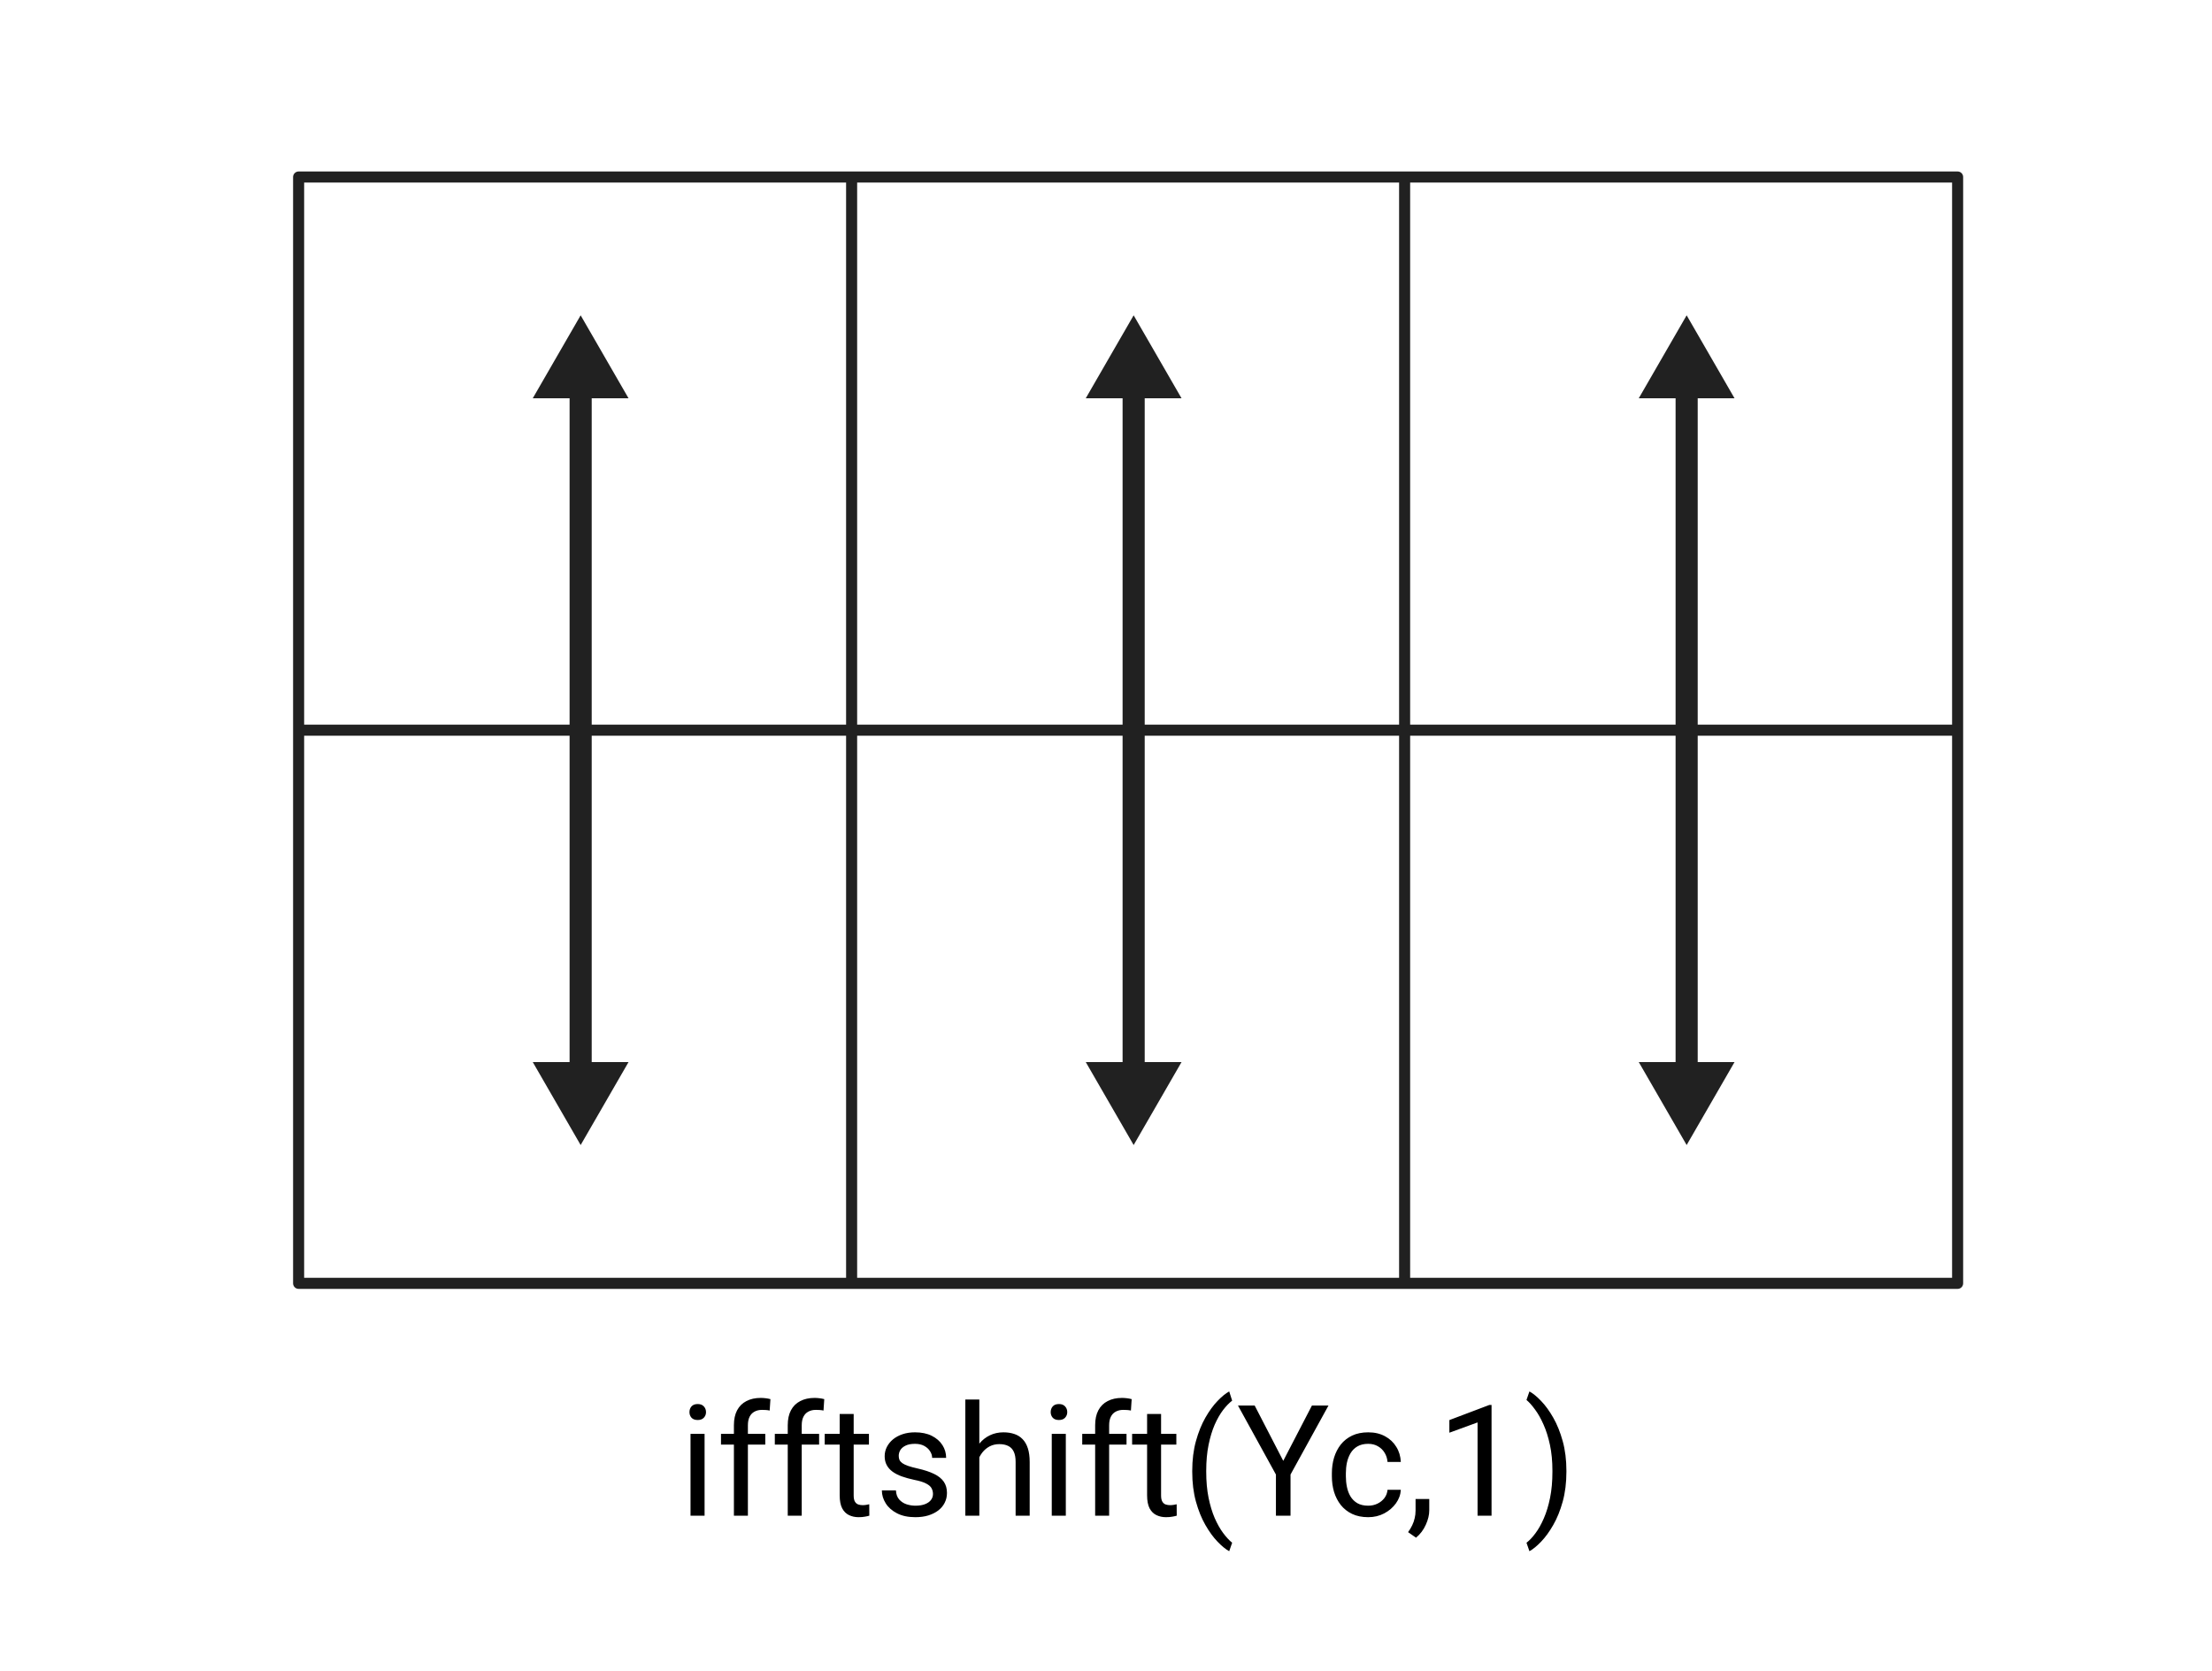 <svg width="200" height="151" viewBox="0 0 200 151" fill="none" xmlns="http://www.w3.org/2000/svg">
<path d="M63.705 129.604V137H62.434V129.604H63.705ZM62.338 127.642C62.338 127.437 62.399 127.263 62.523 127.122C62.65 126.981 62.837 126.91 63.083 126.91C63.325 126.91 63.509 126.981 63.637 127.122C63.769 127.263 63.835 127.437 63.835 127.642C63.835 127.838 63.769 128.006 63.637 128.147C63.509 128.284 63.325 128.353 63.083 128.353C62.837 128.353 62.65 128.284 62.523 128.147C62.399 128.006 62.338 127.838 62.338 127.642ZM67.622 137H66.357V128.824C66.357 128.291 66.453 127.842 66.644 127.478C66.841 127.108 67.121 126.83 67.485 126.644C67.85 126.452 68.283 126.356 68.784 126.356C68.93 126.356 69.076 126.366 69.222 126.384C69.372 126.402 69.518 126.429 69.659 126.466L69.591 127.498C69.495 127.475 69.386 127.459 69.263 127.45C69.144 127.441 69.026 127.437 68.907 127.437C68.638 127.437 68.406 127.491 68.21 127.601C68.019 127.705 67.873 127.86 67.772 128.065C67.672 128.271 67.622 128.523 67.622 128.824V137ZM69.194 129.604V130.574H65.189V129.604H69.194ZM72.489 137H71.225V128.824C71.225 128.291 71.32 127.842 71.512 127.478C71.708 127.108 71.988 126.83 72.353 126.644C72.717 126.452 73.15 126.356 73.651 126.356C73.797 126.356 73.943 126.366 74.089 126.384C74.239 126.402 74.385 126.429 74.526 126.466L74.458 127.498C74.362 127.475 74.253 127.459 74.13 127.45C74.011 127.441 73.893 127.437 73.774 127.437C73.505 127.437 73.273 127.491 73.077 127.601C72.886 127.705 72.74 127.86 72.64 128.065C72.539 128.271 72.489 128.523 72.489 128.824V137ZM74.061 129.604V130.574H70.056V129.604H74.061ZM78.566 129.604V130.574H74.567V129.604H78.566ZM75.921 127.806H77.186V135.168C77.186 135.419 77.224 135.608 77.302 135.735C77.379 135.863 77.48 135.947 77.603 135.988C77.726 136.029 77.858 136.05 77.999 136.05C78.104 136.05 78.213 136.041 78.327 136.022C78.446 136 78.534 135.981 78.594 135.968L78.601 137C78.5 137.032 78.368 137.062 78.204 137.089C78.045 137.121 77.851 137.137 77.623 137.137C77.313 137.137 77.028 137.075 76.769 136.952C76.509 136.829 76.301 136.624 76.147 136.337C75.996 136.045 75.921 135.653 75.921 135.161V127.806ZM84.356 135.038C84.356 134.856 84.315 134.687 84.233 134.532C84.156 134.373 83.994 134.229 83.748 134.102C83.507 133.969 83.142 133.855 82.654 133.76C82.244 133.673 81.873 133.571 81.54 133.452C81.212 133.334 80.932 133.19 80.699 133.021C80.471 132.853 80.296 132.655 80.173 132.427C80.05 132.199 79.988 131.932 79.988 131.627C79.988 131.335 80.052 131.06 80.18 130.8C80.312 130.54 80.496 130.31 80.733 130.109C80.975 129.909 81.264 129.752 81.602 129.638C81.939 129.524 82.315 129.467 82.73 129.467C83.322 129.467 83.828 129.572 84.247 129.781C84.666 129.991 84.988 130.271 85.211 130.622C85.434 130.968 85.546 131.354 85.546 131.777H84.281C84.281 131.572 84.22 131.374 84.097 131.183C83.978 130.987 83.803 130.825 83.57 130.697C83.342 130.57 83.062 130.506 82.73 130.506C82.379 130.506 82.094 130.561 81.875 130.67C81.661 130.775 81.504 130.909 81.403 131.073C81.308 131.237 81.26 131.41 81.26 131.593C81.26 131.729 81.283 131.853 81.328 131.962C81.378 132.067 81.465 132.165 81.588 132.256C81.711 132.342 81.884 132.424 82.107 132.502C82.331 132.579 82.616 132.657 82.962 132.734C83.568 132.871 84.067 133.035 84.459 133.227C84.851 133.418 85.143 133.653 85.334 133.931C85.525 134.209 85.621 134.546 85.621 134.942C85.621 135.266 85.553 135.562 85.416 135.831C85.284 136.1 85.09 136.332 84.835 136.528C84.584 136.72 84.284 136.87 83.933 136.979C83.586 137.084 83.197 137.137 82.764 137.137C82.112 137.137 81.561 137.021 81.109 136.788C80.658 136.556 80.316 136.255 80.084 135.886C79.852 135.517 79.735 135.127 79.735 134.717H81.007C81.025 135.063 81.125 135.339 81.308 135.544C81.49 135.744 81.713 135.888 81.978 135.975C82.242 136.057 82.504 136.098 82.764 136.098C83.11 136.098 83.399 136.052 83.632 135.961C83.869 135.87 84.049 135.744 84.172 135.585C84.295 135.425 84.356 135.243 84.356 135.038ZM88.547 126.5V137H87.282V126.5H88.547ZM88.246 133.021L87.72 133.001C87.724 132.495 87.799 132.028 87.945 131.6C88.091 131.167 88.296 130.791 88.561 130.472C88.825 130.153 89.139 129.907 89.504 129.733C89.873 129.556 90.281 129.467 90.728 129.467C91.092 129.467 91.42 129.517 91.712 129.617C92.004 129.713 92.252 129.868 92.457 130.082C92.667 130.296 92.826 130.574 92.936 130.916C93.045 131.253 93.1 131.666 93.1 132.153V137H91.828V132.14C91.828 131.752 91.771 131.442 91.657 131.21C91.543 130.973 91.377 130.802 91.158 130.697C90.939 130.588 90.671 130.533 90.352 130.533C90.037 130.533 89.75 130.599 89.49 130.731C89.235 130.864 89.014 131.046 88.827 131.278C88.645 131.511 88.501 131.777 88.397 132.078C88.296 132.374 88.246 132.689 88.246 133.021ZM96.367 129.604V137H95.096V129.604H96.367ZM95 127.642C95 127.437 95.061 127.263 95.185 127.122C95.312 126.981 95.499 126.91 95.745 126.91C95.987 126.91 96.171 126.981 96.299 127.122C96.431 127.263 96.497 127.437 96.497 127.642C96.497 127.838 96.431 128.006 96.299 128.147C96.171 128.284 95.987 128.353 95.745 128.353C95.499 128.353 95.312 128.284 95.185 128.147C95.061 128.006 95 127.838 95 127.642ZM100.284 137H99.019V128.824C99.019 128.291 99.115 127.842 99.307 127.478C99.503 127.108 99.783 126.83 100.147 126.644C100.512 126.452 100.945 126.356 101.446 126.356C101.592 126.356 101.738 126.366 101.884 126.384C102.034 126.402 102.18 126.429 102.321 126.466L102.253 127.498C102.157 127.475 102.048 127.459 101.925 127.45C101.806 127.441 101.688 127.437 101.569 127.437C101.3 127.437 101.068 127.491 100.872 127.601C100.681 127.705 100.535 127.86 100.435 128.065C100.334 128.271 100.284 128.523 100.284 128.824V137ZM101.856 129.604V130.574H97.851V129.604H101.856ZM106.361 129.604V130.574H102.362V129.604H106.361ZM103.716 127.806H104.98V135.168C104.98 135.419 105.019 135.608 105.097 135.735C105.174 135.863 105.274 135.947 105.397 135.988C105.521 136.029 105.653 136.05 105.794 136.05C105.899 136.05 106.008 136.041 106.122 136.022C106.241 136 106.329 135.981 106.389 135.968L106.396 137C106.295 137.032 106.163 137.062 105.999 137.089C105.84 137.121 105.646 137.137 105.418 137.137C105.108 137.137 104.823 137.075 104.563 136.952C104.304 136.829 104.096 136.624 103.941 136.337C103.791 136.045 103.716 135.653 103.716 135.161V127.806ZM107.797 133.021V132.953C107.797 131.96 107.909 131.062 108.132 130.26C108.355 129.453 108.64 128.747 108.986 128.141C109.333 127.535 109.697 127.033 110.08 126.637C110.463 126.236 110.816 125.946 111.14 125.769L111.406 126.603C111.137 126.808 110.864 127.09 110.586 127.45C110.312 127.81 110.06 128.252 109.827 128.776C109.599 129.3 109.415 129.909 109.273 130.602C109.132 131.294 109.062 132.074 109.062 132.939V133.035C109.062 133.901 109.132 134.683 109.273 135.38C109.415 136.073 109.599 136.683 109.827 137.212C110.06 137.741 110.312 138.189 110.586 138.559C110.864 138.932 111.137 139.229 111.406 139.447L111.14 140.213C110.816 140.035 110.463 139.746 110.08 139.345C109.697 138.948 109.333 138.447 108.986 137.841C108.64 137.239 108.355 136.535 108.132 135.729C107.909 134.922 107.797 134.02 107.797 133.021ZM113.443 127.047L116.027 132.044L118.618 127.047H120.115L116.684 133.281V137H115.364V133.281L111.933 127.047H113.443ZM123.711 136.098C124.012 136.098 124.29 136.036 124.545 135.913C124.8 135.79 125.01 135.621 125.174 135.407C125.338 135.188 125.431 134.94 125.454 134.662H126.657C126.634 135.1 126.486 135.507 126.213 135.886C125.944 136.259 125.591 136.562 125.153 136.795C124.716 137.023 124.235 137.137 123.711 137.137C123.155 137.137 122.67 137.039 122.255 136.843C121.845 136.647 121.503 136.378 121.229 136.036C120.961 135.694 120.758 135.302 120.621 134.86C120.489 134.414 120.423 133.942 120.423 133.445V133.158C120.423 132.661 120.489 132.192 120.621 131.75C120.758 131.303 120.961 130.909 121.229 130.567C121.503 130.226 121.845 129.957 122.255 129.761C122.67 129.565 123.155 129.467 123.711 129.467C124.29 129.467 124.796 129.585 125.229 129.822C125.661 130.055 126.001 130.374 126.247 130.779C126.498 131.18 126.634 131.636 126.657 132.146H125.454C125.431 131.841 125.345 131.565 125.194 131.319C125.049 131.073 124.848 130.877 124.593 130.731C124.342 130.581 124.048 130.506 123.711 130.506C123.324 130.506 122.998 130.583 122.733 130.738C122.474 130.889 122.266 131.094 122.111 131.354C121.961 131.609 121.852 131.894 121.783 132.208C121.719 132.518 121.688 132.835 121.688 133.158V133.445C121.688 133.769 121.719 134.088 121.783 134.402C121.847 134.717 121.954 135.002 122.104 135.257C122.259 135.512 122.467 135.717 122.727 135.872C122.991 136.022 123.319 136.098 123.711 136.098ZM129.228 135.496V136.515C129.228 136.929 129.123 137.367 128.913 137.827C128.703 138.292 128.41 138.679 128.031 138.989L127.313 138.49C127.459 138.29 127.582 138.085 127.683 137.875C127.783 137.67 127.858 137.456 127.908 137.232C127.963 137.014 127.99 136.781 127.99 136.535V135.496H129.228ZM134.86 126.992V137H133.596V128.571L131.046 129.501V128.359L134.662 126.992H134.86ZM141.628 132.953V133.021C141.628 134.02 141.516 134.922 141.293 135.729C141.07 136.535 140.785 137.239 140.438 137.841C140.092 138.447 139.728 138.948 139.345 139.345C138.962 139.746 138.609 140.035 138.285 140.213L138.019 139.447C138.287 139.242 138.559 138.955 138.832 138.586C139.105 138.221 139.358 137.77 139.591 137.232C139.823 136.699 140.01 136.084 140.151 135.387C140.293 134.685 140.363 133.901 140.363 133.035V132.939C140.363 132.074 140.288 131.292 140.138 130.595C139.987 129.893 139.791 129.275 139.55 128.742C139.313 128.209 139.058 127.76 138.784 127.396C138.515 127.026 138.26 126.742 138.019 126.541L138.285 125.769C138.609 125.946 138.962 126.236 139.345 126.637C139.728 127.033 140.092 127.535 140.438 128.141C140.785 128.747 141.07 129.453 141.293 130.26C141.516 131.062 141.628 131.96 141.628 132.953Z" fill="black"/>
<path d="M27 66V116H77M27 66V16H77M27 66H177M177 66V16H127M177 66V116H127M127 116V16M127 116H77M127 16H77M77 16V116" stroke="#212121" stroke-linejoin="round"/>
<path d="M52.5 33.5V98.5" stroke="#212121" stroke-width="2" stroke-linejoin="round"/>
<path d="M102.5 33.5V98.5" stroke="#212121" stroke-width="2" stroke-linejoin="round"/>
<path d="M152.5 33.5V98.5" stroke="#212121" stroke-width="2" stroke-linejoin="round"/>
<path d="M52.5 103.5L56.83 96H48.17L52.5 103.5Z" fill="#212121"/>
<path d="M152.5 28.5L148.17 36H156.83L152.5 28.5Z" fill="#212121"/>
<path d="M102.5 103.5L106.83 96H98.17L102.5 103.5Z" fill="#212121"/>
<path d="M102.5 28.5L98.17 36H106.83L102.5 28.5Z" fill="#212121"/>
<path d="M152.5 103.5L156.83 96H148.17L152.5 103.5Z" fill="#212121"/>
<path d="M52.5 28.5L48.17 36H56.83L52.5 28.5Z" fill="#212121"/>
</svg>
